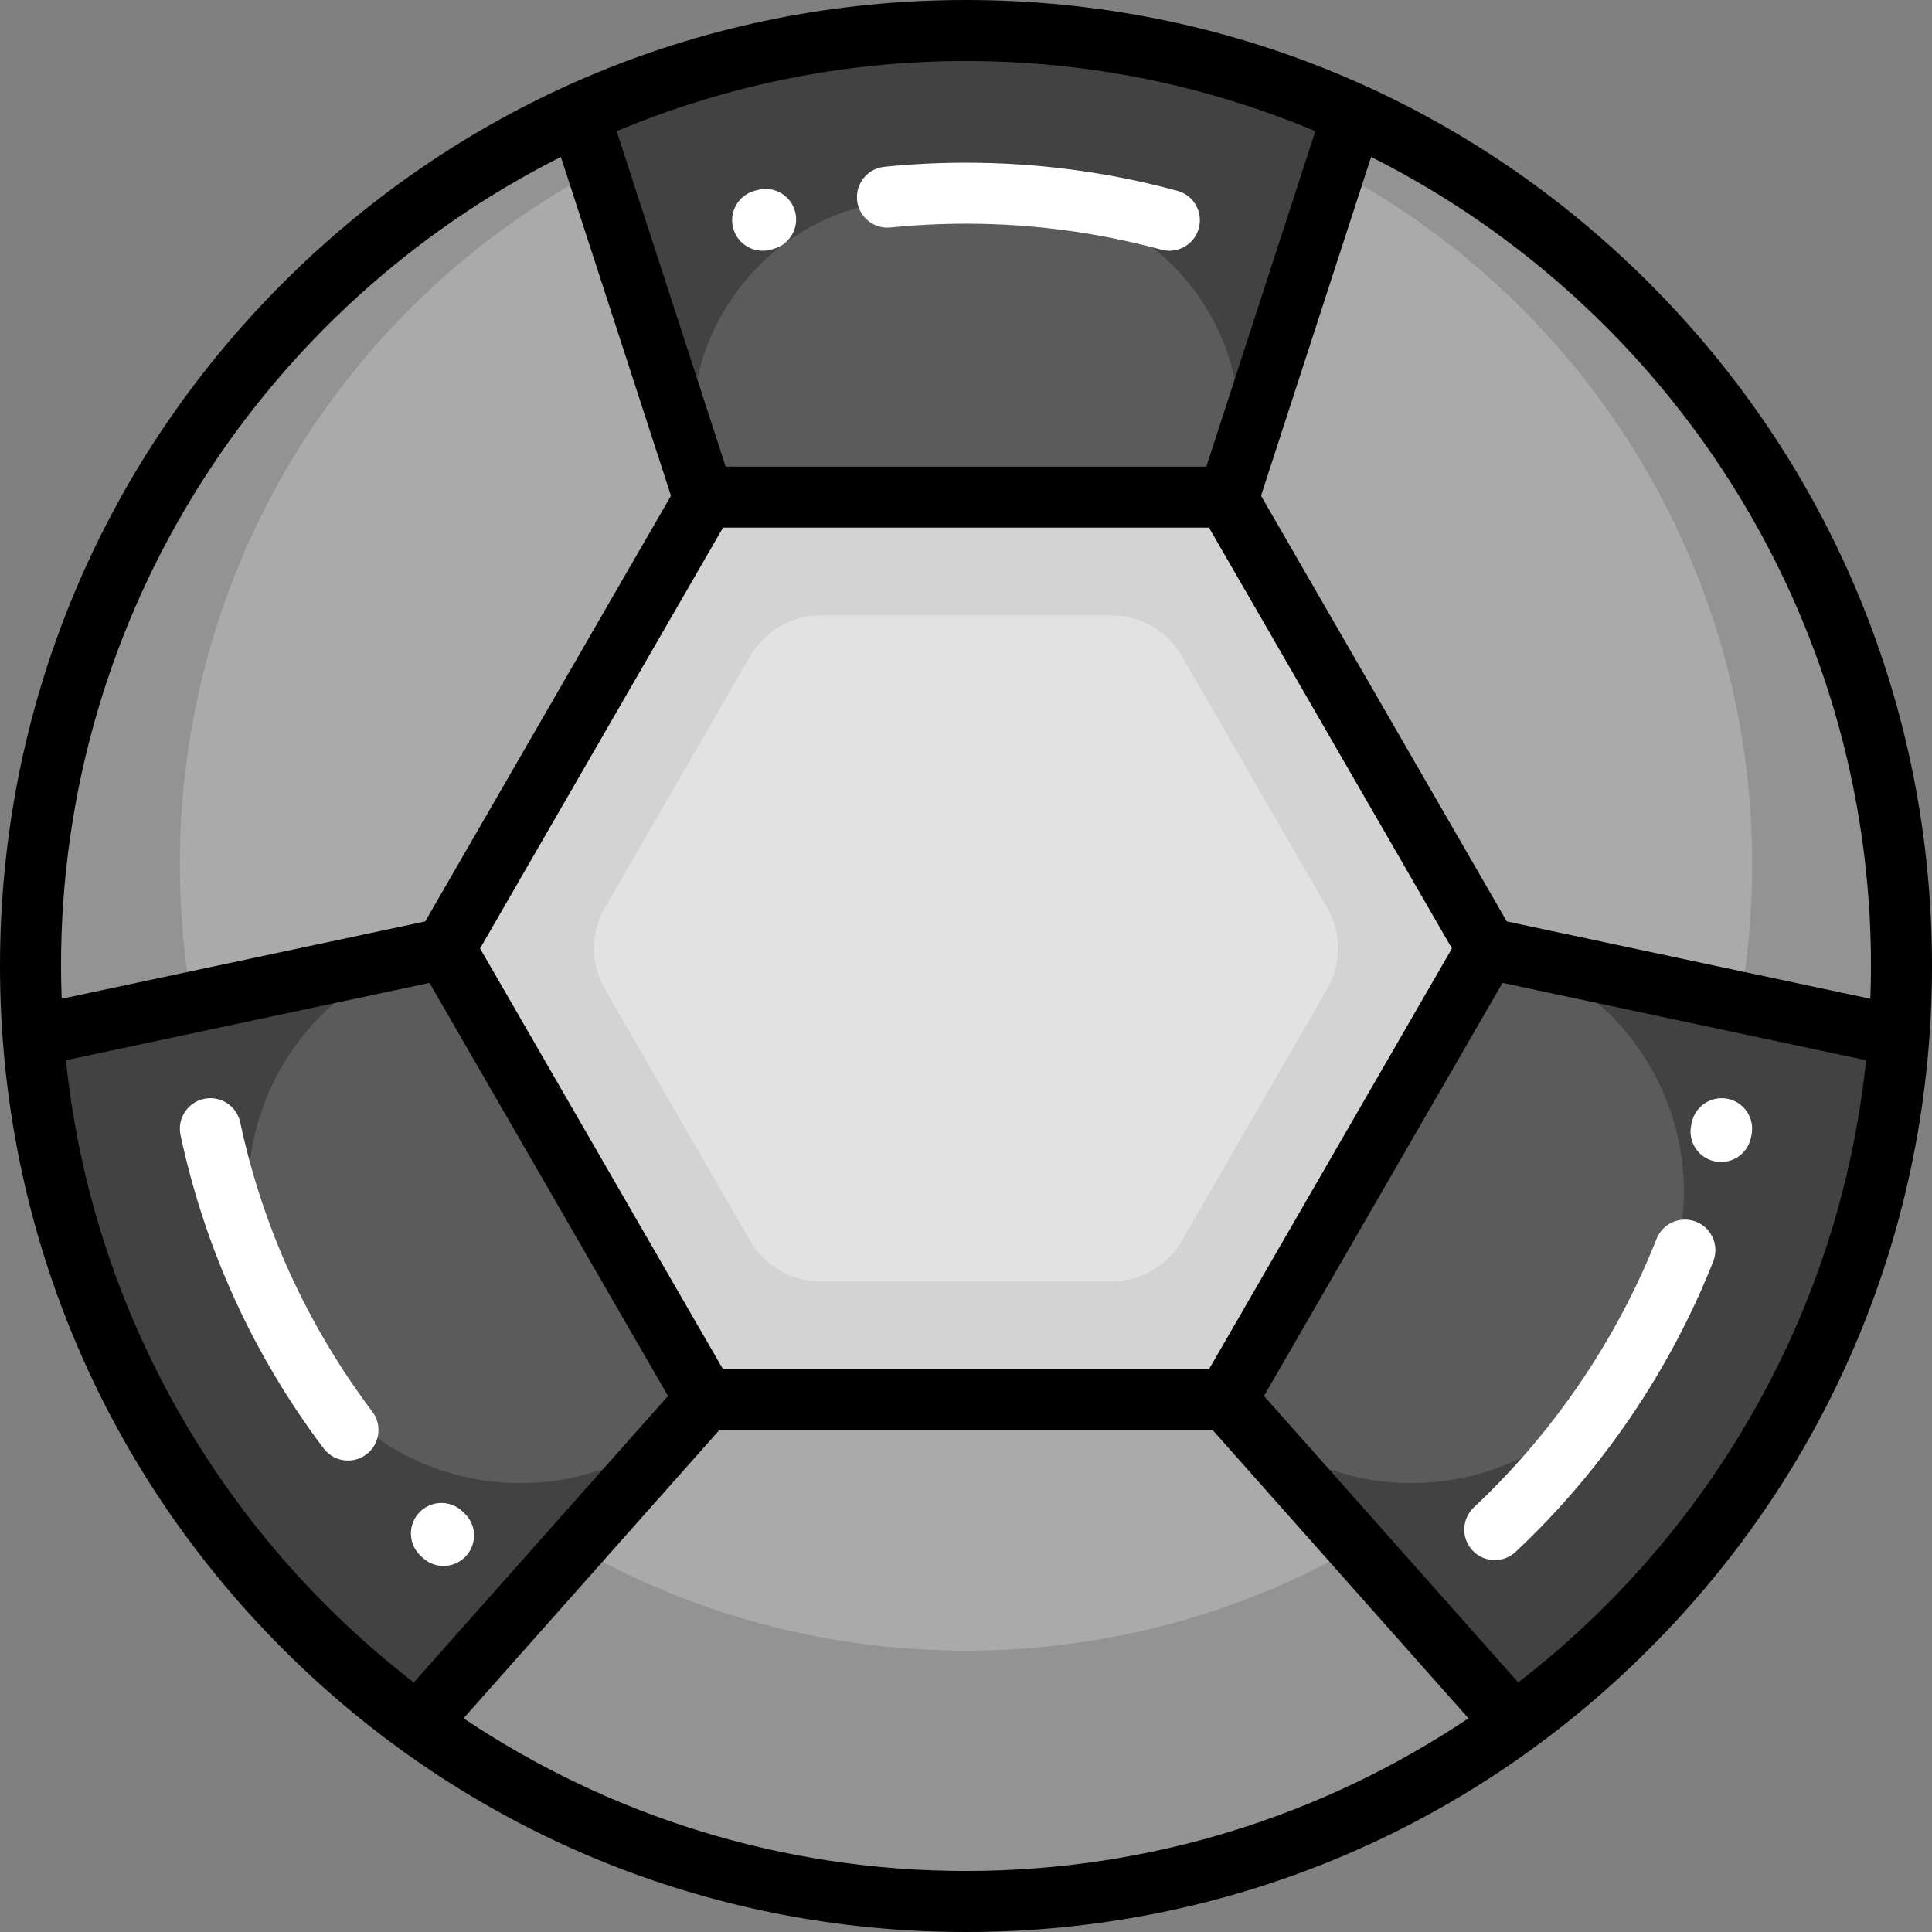 <?xml version="1.0" encoding="iso-8859-1"?>
<!-- Uploaded to: SVG Repo, www.svgrepo.com, Generator: SVG Repo Mixer Tools -->
<svg height="800px" width="800px" version="1.1" id="Layer_1" xmlns="http://www.w3.org/2000/svg" xmlns:xlink="http://www.w3.org/1999/xlink" 
	 viewBox="0 0 512 512" xml:space="preserve">
<rect x="0" y="0" width="512" height="512" fill="#808080" stroke="none"/>
<path style="fill:#939393;" d="M503.916,256c0,136.92-110.996,247.916-247.916,247.916S8.084,392.92,8.084,256
	S119.08,8.084,256,8.084S503.916,119.08,503.916,256z"/>
<path style="fill:#AAAAAA;" d="M464.34,229.098c0,115.063-93.277,208.34-208.34,208.34S47.66,344.161,47.66,229.098
	S140.937,20.758,256,20.758S464.34,114.035,464.34,229.098z"/>
<path style="fill:#424242;" d="M186.432,131.737L153.45,30.23C184.704,16.01,219.425,8.084,256,8.084s71.296,7.926,102.55,22.144
	l-32.981,101.507H186.432V131.737z M8.774,274.56c5.55,74.981,44.453,140.67,101.922,182.313l76.245-85.914l-69.057-119.611
	L8.774,274.56z M394.115,251.348l-69.057,119.611l76.245,85.914c57.47-41.643,96.372-107.334,101.923-182.313L394.115,251.348z"/>
<path style="fill:#D3D3D3;" d="M186.943,370.96l-69.057-119.611l69.057-119.611h138.115l69.057,119.611L325.057,370.96H186.943z"/>
<path style="fill:#E2E2E2;" d="M198.814,328.838l-38.515-66.711c-3.851-6.67-3.851-14.888,0-21.558l38.515-66.711
	c3.851-6.67,10.968-10.779,18.67-10.779h77.031c7.702,0,14.819,4.109,18.669,10.779l38.515,66.711c3.851,6.67,3.851,14.888,0,21.558
	l-38.515,66.711c-3.851,6.67-10.968,10.779-18.669,10.779h-77.031C209.783,339.617,202.666,335.508,198.814,328.838z"/>
<path style="fill:#5B5B5B;" d="M439.748,344.054c-2.828,5.893-5.933,11.627-9.295,17.189c-22.927,37.92-75.982,42.859-105.395,9.716
	l0,0l69.057-119.612l0,0C435.739,260.203,458.167,305.691,439.748,344.054z M186.432,131.737h139.137l0,0
	c11.995-36.916-13.495-75.454-52.173-78.726c-5.734-0.485-11.536-0.733-17.395-0.733s-11.661,0.248-17.395,0.733
	C199.927,56.283,174.437,94.82,186.432,131.737L186.432,131.737z M117.885,251.348c-41.624,8.855-64.051,54.343-45.633,92.706
	c2.828,5.893,5.933,11.627,9.295,17.189c22.927,37.92,75.982,42.859,105.395,9.716l0,0L117.885,251.348L117.885,251.348z"/>
<path style="fill:#FFFFFF;" d="M98.677,374.116c2.684,3.569,1.966,8.637-1.602,11.32c-1.456,1.095-3.161,1.623-4.853,1.623
	c-2.454,0-4.879-1.113-6.467-3.226c-18.673-24.831-31.429-52.765-37.913-83.024c-0.936-4.365,1.845-8.663,6.211-9.599
	c4.364-0.935,8.663,1.844,9.599,6.211C69.64,325.369,81.424,351.173,98.677,374.116z M200.817,50.34l-0.826,0.222
	c-4.309,1.167-6.856,5.608-5.689,9.917c0.975,3.602,4.237,5.973,7.799,5.973c0.7,0,1.411-0.092,2.119-0.283l0.76-0.205
	c4.314-1.149,6.88-5.578,5.73-9.893C209.561,51.756,205.128,49.192,200.817,50.34z M122.464,400.45
	c-3.279-3.03-8.394-2.827-11.425,0.452c-3.03,3.279-2.827,8.395,0.452,11.425l0.579,0.532c1.553,1.426,3.513,2.131,5.467,2.131
	c2.184,0,4.361-0.88,5.955-2.615c3.02-3.289,2.804-8.402-0.485-11.422L122.464,400.45z M457.949,291.212
	c-4.367-0.93-8.664,1.844-9.6,6.21l-0.153,0.708c-0.956,4.361,1.804,8.672,6.167,9.628c0.583,0.128,1.165,0.189,1.739,0.189
	c3.714,0,7.061-2.577,7.889-6.355l0.169-0.778C465.094,296.445,462.314,292.147,457.949,291.212z M312.017,50.565
	c-18.169-4.943-37.016-7.449-56.017-7.449c-7.213,0-14.491,0.365-21.632,1.087c-4.442,0.448-7.68,4.413-7.231,8.855
	c0.448,4.442,4.409,7.68,8.855,7.231c6.602-0.666,13.335-1.004,20.008-1.004c17.568,0,34.986,2.315,51.772,6.881
	c0.71,0.194,1.424,0.286,2.127,0.286c3.557,0,6.818-2.366,7.795-5.964C318.867,56.179,316.325,51.737,312.017,50.565z
	 M449.49,323.774c-4.151-1.643-8.848,0.392-10.49,4.544c-10.582,26.754-27.32,51.356-48.406,71.145
	c-3.255,3.056-3.417,8.172-0.362,11.428c1.592,1.696,3.741,2.551,5.896,2.551c1.983,0,3.971-0.725,5.531-2.189
	c22.813-21.41,40.923-48.033,52.375-76.989C455.677,330.113,453.642,325.415,449.49,323.774z"/>
<path d="M437.019,74.981C388.667,26.628,324.379,0,256,0S123.333,26.628,74.981,74.981S0,187.62,0,256
	s26.628,132.667,74.981,181.019S187.62,512,256,512s132.667-26.628,181.019-74.981S512,324.379,512,256
	S485.372,123.333,437.019,74.981z M495.832,256c0,2.908-0.071,5.8-0.174,8.685l-96.341-20.495l-65.132-112.811l29.175-89.793
	C441.845,81.043,495.832,162.33,495.832,256z M320.39,362.874H191.61l-64.39-111.527l64.39-111.527h128.78l64.39,111.527
	L320.39,362.874z M348.577,34.764l-28.881,88.889H192.305l-28.882-88.889C191.923,22.793,223.202,16.168,256,16.168
	S320.077,22.793,348.577,34.764z M148.64,41.584l29.176,89.793l-65.133,112.812l-96.341,20.495
	c-0.102-2.884-0.174-5.776-0.174-8.685C16.168,162.33,70.155,81.043,148.64,41.584z M17.465,280.976l96.356-20.498l63.206,109.475
	l-67.372,75.914C59.043,406.766,24.424,347.924,17.465,280.976z M122.84,455.368l67.736-76.326h130.848l67.736,76.326
	c-38.119,25.544-83.928,40.463-133.16,40.463S160.959,480.912,122.84,455.368z M402.345,445.867l-67.372-75.914l63.206-109.475
	l96.356,20.498C487.576,347.924,452.957,406.766,402.345,445.867z"/>
</svg>